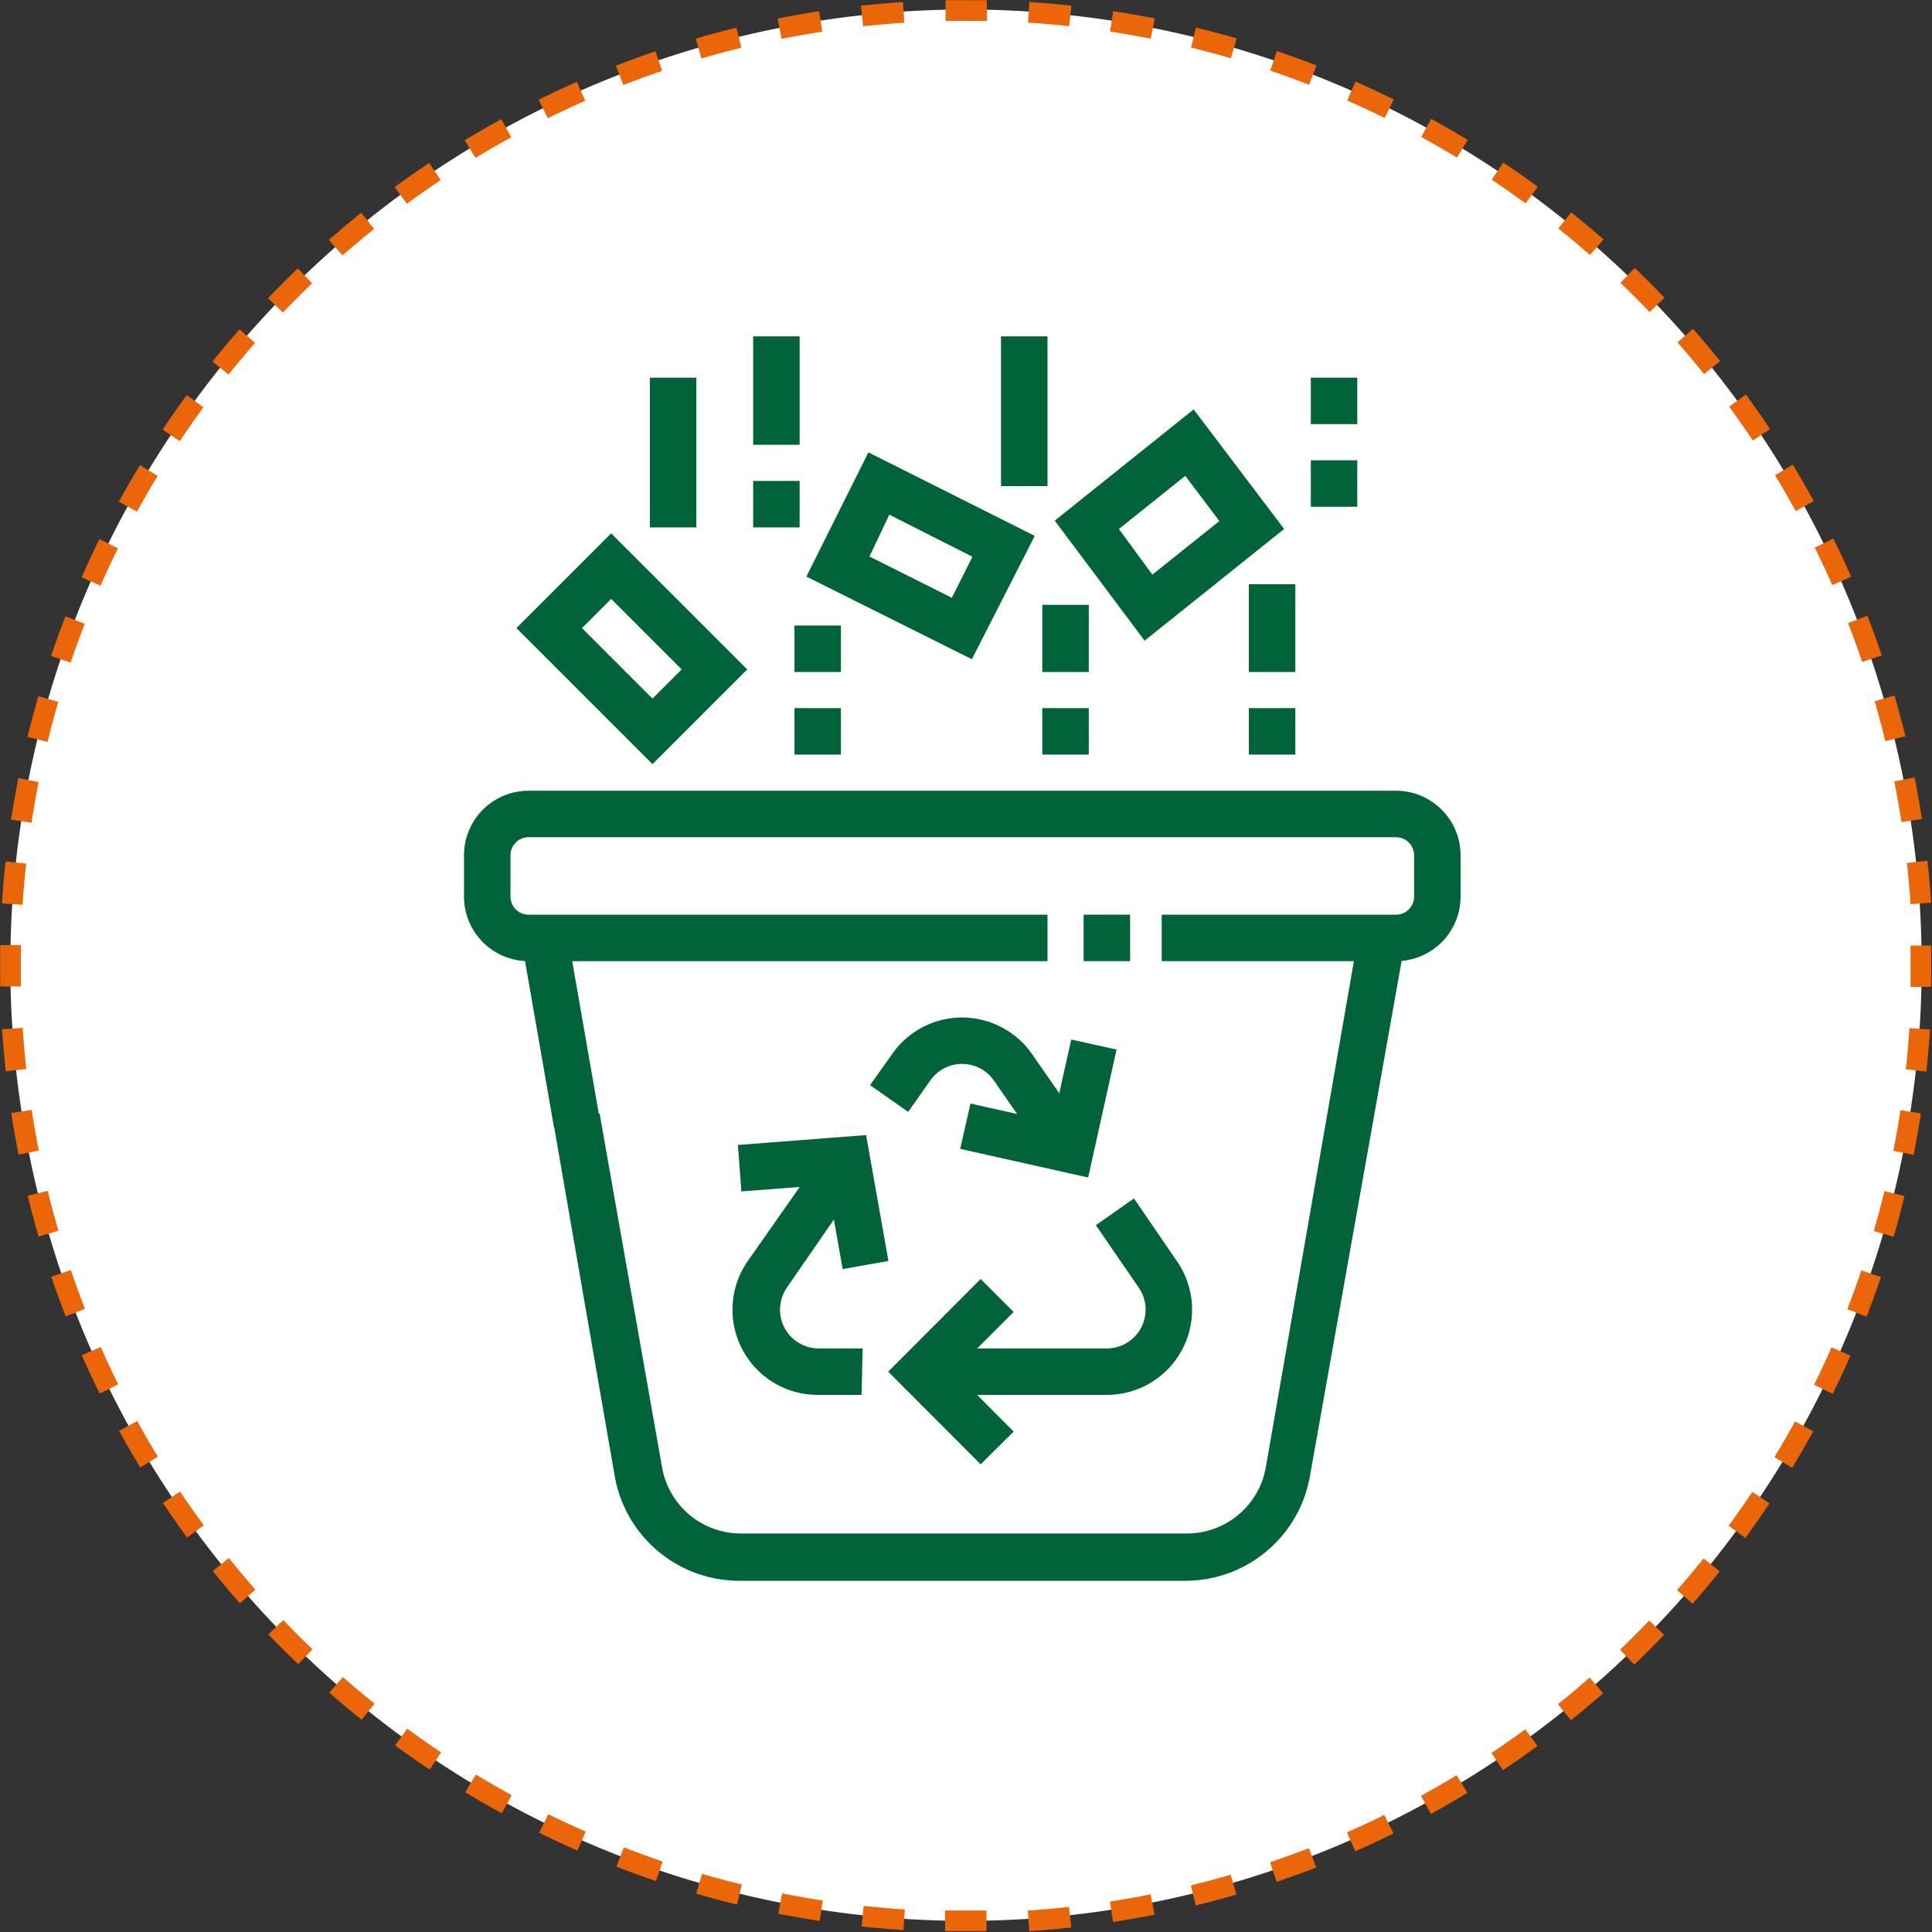 <svg xmlns="http://www.w3.org/2000/svg" xmlns:xlink="http://www.w3.org/1999/xlink" viewBox="0 0 93.54 93.54"><rect x="0" y="0" width="93.54" height="93.54" fill="#333333" stroke="none"/><defs><style>.cls-1,.cls-4,.cls-5,.cls-7{fill:none;}.cls-2{clip-path:url(#clip-path);}.cls-3{fill:#fff;}.cls-4,.cls-5{stroke:#eb6608;}.cls-4{stroke-dasharray:2.02 2.02;}.cls-6{fill:#00633a;}.cls-7{stroke:#00633a;stroke-miterlimit:10;stroke-width:0.25px;}</style><clipPath id="clip-path"><rect class="cls-1" width="93.54" height="93.54"/></clipPath></defs><title>lixeiraAtivo 10</title><g id="Camada_2" data-name="Camada 2"><g id="Camada_1-2" data-name="Camada 1"><g class="cls-2"><path class="cls-3" d="M46.77,93A46.27,46.27,0,1,0,.5,46.77,46.26,46.26,0,0,0,46.77,93"/><path class="cls-4" d="M49.8,93A46.28,46.28,0,0,0,93,48.79"/><path class="cls-4" d="M93,43.74A46.3,46.3,0,0,0,48.79.54"/><path class="cls-4" d="M43.75.6A46.28,46.28,0,0,0,.54,44.75"/><path class="cls-4" d="M.6,49.8A46.26,46.26,0,0,0,44.75,93"/><path class="cls-5" d="M45.76,93h2M.51,45.76c0,.34,0,.67,0,1s0,.67,0,1M47.78.51h-2M93,47.78c0-.34,0-.67,0-1s0-.67,0-1"/></g><rect class="cls-6" x="26.14" y="45.34" width="2" height="9.03" transform="translate(-8.15 5.4) rotate(-9.88)"/><rect class="cls-7" x="26.14" y="45.34" width="2" height="9.03" transform="translate(-8.15 5.4) rotate(-9.88)"/><g class="cls-2"><path class="cls-6" d="M67.59,46.41H56.37v-2H67.59a1,1,0,0,0,1-1v-2a1,1,0,0,0-1-1h-42a1,1,0,0,0-1,1v2a1,1,0,0,0,1,1h25v2h-25a3,3,0,0,1-3-3v-2a3,3,0,0,1,3-3h42a3,3,0,0,1,3,3v2a3,3,0,0,1-3,3"/><path class="cls-7" d="M67.59,46.41H56.37v-2H67.59a1,1,0,0,0,1-1v-2a1,1,0,0,0-1-1h-42a1,1,0,0,0-1,1v2a1,1,0,0,0,1,1h25v2h-25a3,3,0,0,1-3-3v-2a3,3,0,0,1,3-3h42a3,3,0,0,1,3,3v2A3,3,0,0,1,67.59,46.41Z"/><path class="cls-6" d="M57.39,76.41H35.79a6,6,0,0,1-5.91-5l-2.95-17,2-.35,3,17a4,4,0,0,0,3.94,3.31h21.6a4,4,0,0,0,3.94-3.31l4.5-25.86,2,.34L63.3,71.44a6,6,0,0,1-5.91,5"/><path class="cls-7" d="M57.39,76.41H35.79a6,6,0,0,1-5.91-5l-2.95-17,2-.35,3,17a4,4,0,0,0,3.94,3.31h21.6a4,4,0,0,0,3.94-3.31l4.5-25.86,2,.34L63.3,71.44A6,6,0,0,1,57.39,76.41Z"/></g><path class="cls-6" d="M28,30.41,31.59,34l1.59-1.59-3.59-3.59Zm3.59,6.41-6.41-6.41L29.59,26,36,32.41Z"/><path class="cls-7" d="M28,30.41,31.59,34l1.59-1.59-3.59-3.59Zm3.59,6.41-6.41-6.41L29.59,26,36,32.41Z"/><path class="cls-6" d="M41.93,27l4.21,2.11,1.11-2.21L43,24.75ZM47,31.75l-7.79-3.89,2.89-5.79L49.93,26Z"/><path class="cls-7" d="M41.93,27l4.21,2.11,1.11-2.21L43,24.75ZM47,31.75l-7.79-3.89,2.89-5.79L49.93,26Z"/><path class="cls-6" d="M54,25.59,55.77,28l3.44-2.75-1.8-2.39Zm1.44,5.25-4.2-5.61L57.77,20,62,25.59Z"/><path class="cls-7" d="M54,25.59,55.77,28l3.44-2.75-1.8-2.39Zm1.44,5.25-4.2-5.61L57.77,20,62,25.59Z"/><rect class="cls-6" x="50.59" y="34.41" width="2" height="2"/><rect class="cls-7" x="50.59" y="34.41" width="2" height="2"/><rect class="cls-6" x="50.59" y="29.41" width="2" height="3"/><rect class="cls-7" x="50.59" y="29.41" width="2" height="3"/><rect class="cls-6" x="60.59" y="34.41" width="2" height="2"/><rect class="cls-7" x="60.59" y="34.41" width="2" height="2"/><rect class="cls-6" x="60.59" y="28.41" width="2" height="4"/><rect class="cls-7" x="60.59" y="28.41" width="2" height="4"/><rect class="cls-6" x="38.59" y="34.41" width="2" height="2"/><rect class="cls-7" x="38.59" y="34.41" width="2" height="2"/><rect class="cls-6" x="38.59" y="30.41" width="2" height="2"/><rect class="cls-7" x="38.59" y="30.41" width="2" height="2"/><rect class="cls-6" x="31.59" y="18.41" width="2" height="7"/><rect class="cls-7" x="31.59" y="18.41" width="2" height="7"/><rect class="cls-6" x="36.59" y="23.41" width="2" height="2"/><rect class="cls-7" x="36.59" y="23.41" width="2" height="2"/><rect class="cls-6" x="36.59" y="16.41" width="2" height="5"/><rect class="cls-7" x="36.59" y="16.41" width="2" height="5"/><rect class="cls-6" x="48.59" y="16.41" width="2" height="7"/><rect class="cls-7" x="48.59" y="16.41" width="2" height="7"/><rect class="cls-6" x="63.59" y="22.41" width="2" height="2"/><rect class="cls-7" x="63.59" y="22.41" width="2" height="2"/><rect class="cls-6" x="63.59" y="18.41" width="2" height="2"/><rect class="cls-7" x="63.59" y="18.41" width="2" height="2"/><rect class="cls-6" x="52.59" y="44.41" width="2" height="2"/><rect class="cls-7" x="52.59" y="44.41" width="2" height="2"/><g class="cls-2"><path class="cls-6" d="M41.59,67.41h-2a4,4,0,0,1-3.28-6.29l3.88-5.53,1.63,1.14L38,62.26a2.06,2.06,0,0,0-.36,1.15,2,2,0,0,0,2,2h2Z"/><path class="cls-7" d="M41.59,67.41h-2a4,4,0,0,1-3.28-6.29l3.88-5.53,1.63,1.14L38,62.26a2.06,2.06,0,0,0-.36,1.15,2,2,0,0,0,2,2h2Z"/><path class="cls-6" d="M51,56.24l-2.78-4a2,2,0,0,0-3.28,0l-1,1.42-1.64-1.15,1-1.41a4,4,0,0,1,6.56,0l2.78,4Z"/><path class="cls-7" d="M51,56.24l-2.78-4a2,2,0,0,0-3.28,0l-1,1.42-1.64-1.15,1-1.41a4,4,0,0,1,6.56,0l2.78,4Z"/><path class="cls-6" d="M53.59,67.41h-9v-2h9a2,2,0,0,0,2-2,2,2,0,0,0-.36-1.15l-2-2.91,1.64-1.15,2,2.92a4,4,0,0,1-3.28,6.29"/><path class="cls-7" d="M53.59,67.41h-9v-2h9a2,2,0,0,0,2-2,2,2,0,0,0-.36-1.15l-2-2.91,1.64-1.15,2,2.92a4,4,0,0,1-3.28,6.29Z"/></g><polygon class="cls-6" points="47.48 70.72 43.18 66.41 47.48 62.1 48.9 63.52 46.01 66.41 48.9 69.31 47.48 70.72"/><polygon class="cls-7" points="47.48 70.72 43.18 66.41 47.48 62.1 48.9 63.52 46.01 66.41 48.9 69.31 47.48 70.72"/><polygon class="cls-6" points="52.59 56.86 46.64 55.53 47.08 53.58 51.07 54.47 51.96 50.48 53.91 50.91 52.59 56.86"/><polygon class="cls-7" points="52.59 56.86 46.64 55.53 47.08 53.58 51.07 54.47 51.96 50.48 53.91 50.91 52.59 56.86"/><polygon class="cls-6" points="40.9 61.3 40.18 57.23 36.01 57.55 35.86 55.55 41.83 55.09 42.87 60.95 40.9 61.3"/><polygon class="cls-7" points="40.9 61.3 40.18 57.23 36.01 57.55 35.86 55.55 41.83 55.09 42.87 60.95 40.9 61.3"/></g></g></svg>